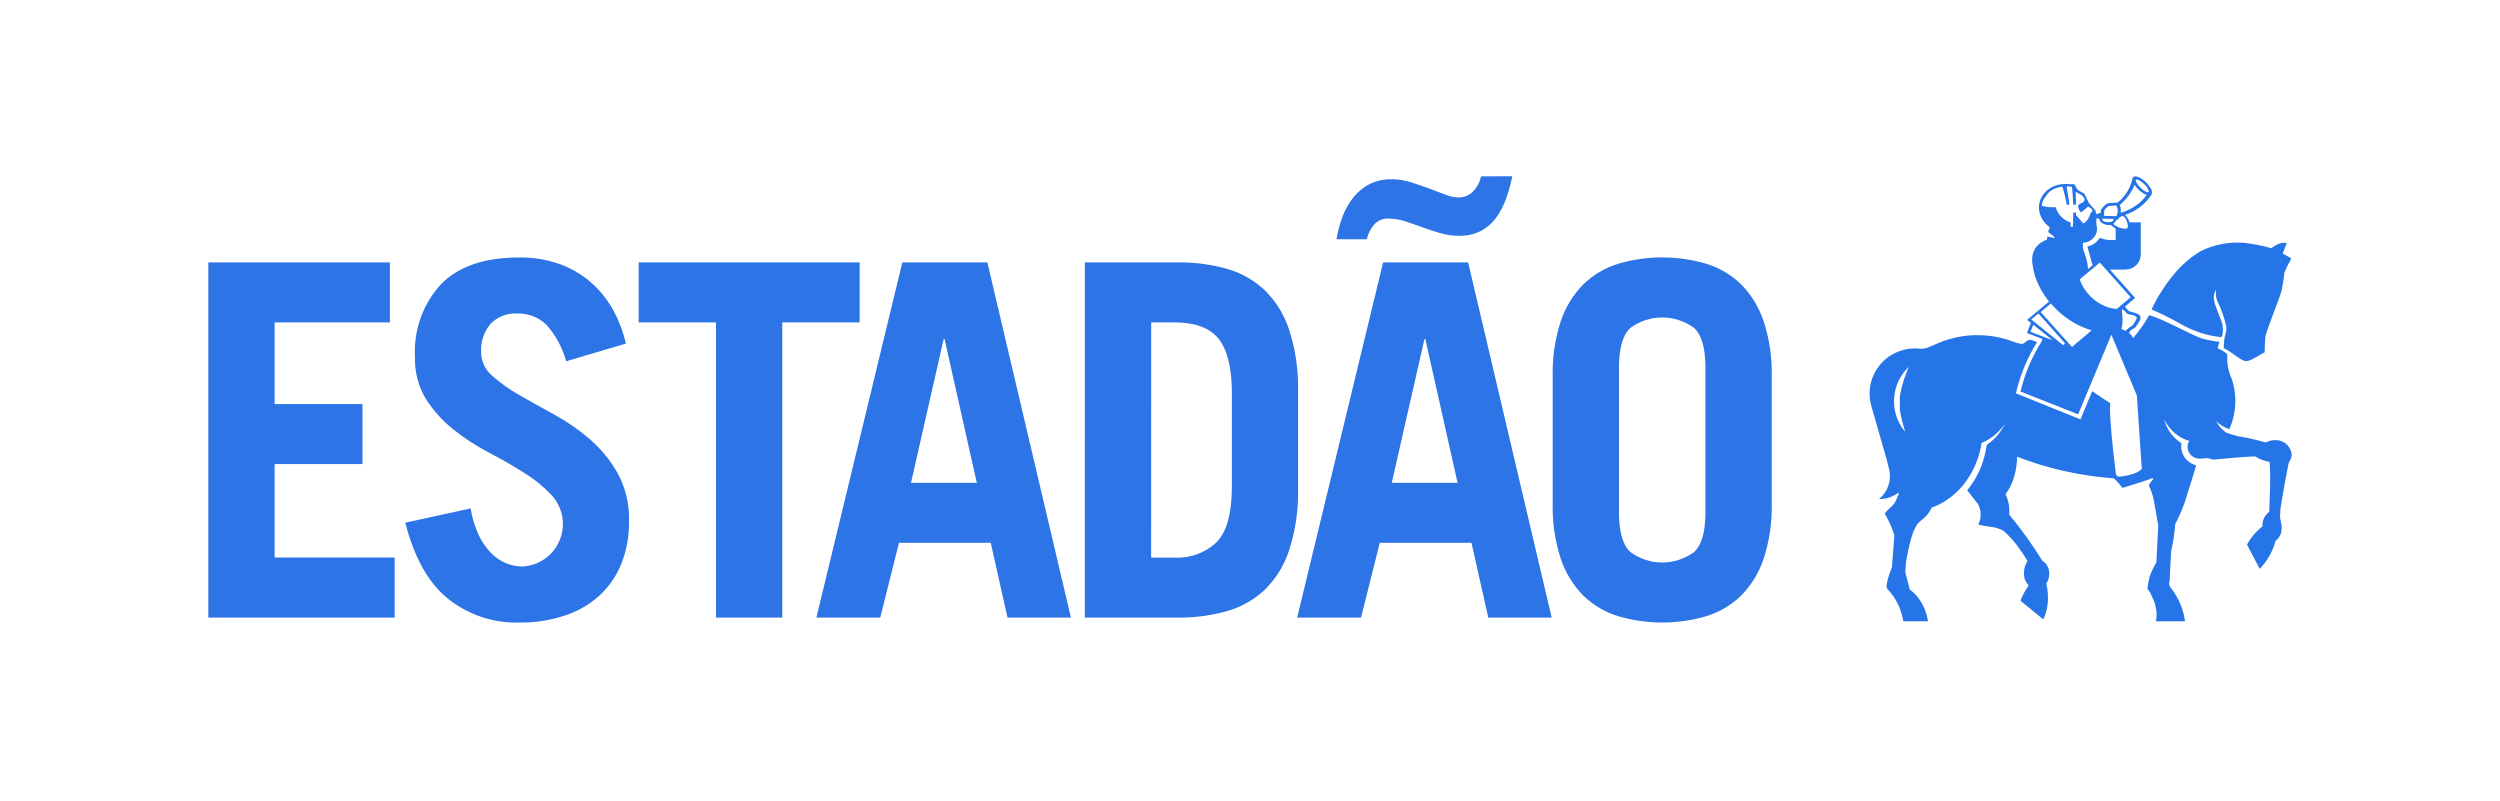 <svg xmlns="http://www.w3.org/2000/svg" width="156" height="50" viewBox="0 0 156 50" fill="none"><rect width="156" height="50" fill="white"></rect><path d="M142.547 17.004C142.511 17.387 142.452 17.768 142.37 18.144C142.28 18.518 141.431 20.617 141.369 20.964C141.331 21.302 141.313 21.641 141.316 21.981C141.059 22.094 140.466 22.536 140.152 22.536C139.837 22.536 139.088 21.818 138.761 21.733C138.761 20.846 138.989 20.773 138.91 20.314C138.782 19.784 138.596 19.269 138.357 18.778C138.267 18.551 138.244 18.303 138.29 18.063C138.226 18.156 138.18 18.262 138.156 18.374C138.132 18.485 138.131 18.6 138.152 18.713C138.233 19.202 138.624 19.94 138.68 20.263C138.735 20.586 138.719 20.957 138.597 21.04C137.714 20.944 136.862 20.667 136.092 20.225C135.497 19.885 134.884 19.578 134.255 19.308C134.63 18.519 135.101 17.779 135.659 17.107C136.121 16.548 136.672 16.069 137.289 15.688C138.134 15.262 139.08 15.076 140.024 15.151C140.601 15.215 141.171 15.328 141.729 15.487C141.729 15.487 142.275 15.034 142.693 15.177C142.575 15.492 142.439 15.814 142.439 15.814L142.98 16.13C142.818 16.411 142.674 16.702 142.548 17.002M118.188 25.089C118.197 25.76 118.436 26.408 118.866 26.924C118.87 26.927 118.875 26.934 118.88 26.939C118.745 26.501 118.635 26.056 118.551 25.606V24.714C118.659 24.088 118.847 23.478 119.109 22.898C119.104 22.902 119.104 22.906 119.101 22.906C119.098 22.906 119.081 22.924 119.073 22.931C118.844 23.155 118.652 23.414 118.506 23.699L118.474 23.764C118.314 24.096 118.22 24.456 118.196 24.824C118.191 24.896 118.185 24.967 118.185 25.039C118.185 25.054 118.19 25.07 118.19 25.088M133.013 20.348C133.059 20.321 133.098 20.283 133.125 20.237C133.203 20.118 133.273 19.994 133.335 19.866C133.335 19.63 132.84 19.655 132.735 19.571C132.631 19.486 132.583 19.364 132.419 19.292L132.411 19.317C132.406 19.36 132.406 19.418 132.406 19.474C132.434 19.627 132.449 19.781 132.449 19.936C132.452 20.136 132.429 20.334 132.378 20.527C132.47 20.561 132.56 20.601 132.647 20.645C132.75 20.524 132.874 20.422 133.012 20.345M132.953 18.544L131.029 16.384L129.782 17.425L129.83 17.577C129.873 17.684 129.923 17.788 129.979 17.889C130.042 17.997 130.112 18.101 130.188 18.201C130.274 18.313 130.367 18.419 130.468 18.518C130.483 18.533 130.5 18.545 130.512 18.559C130.785 18.816 131.107 19.016 131.458 19.148C131.663 19.223 131.88 19.265 132.098 19.271L132.956 18.544L132.953 18.544ZM132.018 14.97V14.401C132.022 14.368 132.018 14.334 132.008 14.303C131.998 14.271 131.981 14.242 131.959 14.217C131.886 14.181 131.817 14.136 131.756 14.082C131.734 14.065 131.713 14.044 131.697 14.028C131.564 14.056 131.425 14.041 131.302 13.983C131.233 13.96 131.168 13.925 131.112 13.878C131.078 13.849 131.051 13.814 131.031 13.774C131.012 13.734 131.001 13.69 130.999 13.646C130.935 13.646 130.873 13.639 130.813 13.631V14.001C130.818 14.016 130.82 14.034 130.824 14.047C130.859 14.169 130.865 14.297 130.843 14.422C130.82 14.547 130.769 14.665 130.694 14.767C130.612 14.882 130.504 14.977 130.378 15.043C130.253 15.108 130.114 15.144 129.973 15.146C129.961 15.254 129.962 15.363 129.978 15.471C129.991 15.569 130.096 15.837 130.135 15.983C130.227 16.243 130.279 16.515 130.29 16.791L130.574 16.552C130.515 16.323 130.446 16.086 130.381 15.851C130.337 15.69 130.291 15.532 130.252 15.379C130.41 15.347 130.56 15.283 130.693 15.191C130.825 15.099 130.936 14.98 131.021 14.843C131.182 14.899 131.347 14.942 131.515 14.973H132.015L132.018 14.97ZM132.735 14.238C132.813 14.161 132.794 13.973 132.649 13.656C132.596 13.587 132.537 13.523 132.472 13.465C132.358 13.524 132.312 13.524 132.273 13.545C132.243 13.596 132.209 13.644 132.172 13.69C132.146 13.72 132.079 13.709 132.054 13.73C132.016 13.826 131.95 13.908 131.864 13.966C131.974 14.068 132.102 14.148 132.241 14.203C132.336 14.24 132.655 14.312 132.734 14.24M133.104 12.94C133.439 12.747 133.729 12.483 133.952 12.167C133.891 12.146 133.831 12.119 133.775 12.087C133.544 11.95 133.347 11.763 133.197 11.54C132.994 12.027 132.675 12.456 132.267 12.79C132.287 12.83 132.303 12.871 132.315 12.913C132.319 12.925 132.322 12.939 132.324 12.952C132.345 13.059 132.347 13.169 132.329 13.277C132.602 13.2 132.864 13.086 133.108 12.94M134.066 11.984C134.066 11.984 134.072 11.984 134.073 11.98C134.078 11.976 134.082 11.97 134.085 11.963C134.087 11.957 134.088 11.95 134.087 11.943C134.043 11.761 133.939 11.601 133.792 11.486C133.711 11.407 133.623 11.336 133.528 11.274C133.426 11.21 133.345 11.184 133.298 11.201C133.293 11.203 133.288 11.206 133.283 11.21C133.279 11.216 133.276 11.224 133.274 11.232C133.266 11.257 133.268 11.284 133.278 11.307C133.342 11.461 133.439 11.599 133.564 11.71C133.775 11.913 133.996 12.037 134.067 11.983M132.052 12.821C132.052 12.816 131.566 12.86 131.566 12.86C131.566 12.86 131.33 13.027 131.298 13.172C131.292 13.272 131.292 13.372 131.298 13.472L132.058 13.487C132.118 13.386 132.15 13.271 132.149 13.154C132.148 13.036 132.114 12.921 132.052 12.821ZM131.514 13.861C131.912 13.89 131.891 13.66 131.891 13.66L131.203 13.649C131.203 13.649 131.115 13.838 131.514 13.861ZM130.515 13.047C130.453 12.98 130.38 12.925 130.299 12.884C130.214 12.962 130.099 13.071 129.991 13.153C129.986 13.158 129.986 13.161 129.98 13.161C129.942 13.196 129.899 13.225 129.852 13.248C129.775 13.172 129.719 13.077 129.691 12.973C129.683 12.948 129.678 12.923 129.677 12.898C129.674 12.862 129.682 12.825 129.7 12.793C129.718 12.762 129.745 12.736 129.778 12.721C129.859 12.69 129.938 12.654 130.014 12.612C130.024 12.554 130.051 12.5 130.09 12.456C130.055 12.372 130.01 12.293 129.957 12.22L129.75 12.097C129.67 12.056 129.593 12.009 129.52 11.957C129.52 12.087 129.531 12.167 129.53 12.263V12.296C129.53 12.35 129.535 12.406 129.538 12.461C129.538 12.563 129.543 12.664 129.543 12.766H129.365C129.366 12.732 129.365 12.698 129.361 12.664C129.361 12.605 129.361 12.555 129.356 12.497C129.351 12.44 129.348 12.379 129.347 12.324C129.335 12.095 129.315 11.876 129.296 11.667C129.272 11.659 129.247 11.653 129.221 11.651C129.177 11.643 129.131 11.638 129.087 11.631H129.063C129.028 11.631 128.995 11.634 128.961 11.634C128.952 11.659 129.03 12.115 129.048 12.196C129.057 12.24 129.131 12.718 129.133 12.746V12.766H128.965L128.961 12.773C128.925 12.563 128.886 12.36 128.838 12.164C128.795 11.983 128.744 11.81 128.692 11.644C128.531 11.664 128.374 11.705 128.224 11.765C128.219 11.768 128.213 11.768 128.21 11.773C128.106 11.818 128.009 11.875 127.92 11.943C127.905 11.954 127.89 11.966 127.877 11.976C127.816 12.04 127.759 12.106 127.705 12.176C127.624 12.287 127.558 12.39 127.511 12.458C127.482 12.5 127.482 12.556 127.451 12.618C127.44 12.652 127.431 12.685 127.423 12.72C127.416 12.756 127.411 12.793 127.408 12.83V12.837C127.418 12.839 127.427 12.843 127.436 12.847C127.495 12.862 127.545 12.876 127.6 12.886C127.741 12.915 127.886 12.931 128.031 12.931C128.043 12.931 128.057 12.934 128.07 12.934C128.138 12.934 128.207 12.931 128.276 12.924H128.28V12.934C128.337 13.15 128.449 13.348 128.605 13.507C128.727 13.638 128.873 13.743 129.034 13.818C129.071 13.835 129.109 13.848 129.149 13.859C129.171 13.867 129.192 13.874 129.216 13.881C129.213 13.917 129.212 13.953 129.212 13.989C129.212 14.044 129.212 14.099 129.208 14.147L129.346 14.164C129.346 14.117 129.351 14.067 129.352 14.023C129.352 14.003 129.353 13.983 129.357 13.963V13.871C129.357 13.812 129.357 13.756 129.361 13.693V13.596C129.361 13.537 129.361 13.478 129.366 13.419V13.386C129.366 13.364 129.371 13.343 129.371 13.327V13.268H129.543V13.422C129.555 13.436 129.569 13.449 129.581 13.465C129.582 13.465 129.582 13.465 129.583 13.465C129.583 13.466 129.584 13.466 129.584 13.466C129.585 13.467 129.585 13.467 129.585 13.468C129.586 13.468 129.586 13.469 129.586 13.47C129.649 13.537 129.713 13.613 129.775 13.683C129.794 13.705 129.813 13.727 129.83 13.747C129.835 13.75 129.839 13.754 129.842 13.76C129.849 13.768 129.856 13.776 129.862 13.784C129.909 13.839 129.956 13.895 129.997 13.951C130.05 13.919 130.099 13.882 130.145 13.841C130.186 13.804 130.223 13.764 130.255 13.719C130.271 13.698 130.285 13.676 130.299 13.654C130.317 13.623 130.334 13.592 130.349 13.56C130.357 13.537 130.369 13.516 130.377 13.494C130.383 13.484 130.388 13.473 130.391 13.462C130.407 13.417 130.425 13.374 130.446 13.331C130.474 13.262 130.523 13.204 130.586 13.164C130.571 13.121 130.547 13.082 130.515 13.05M128.151 19.136L128.05 19.028C128.027 19.002 128.006 18.977 127.984 18.955C127.984 18.95 127.976 18.944 127.973 18.939L127.338 19.471L129.291 21.651L129.367 21.586L130.521 20.611C130.143 20.503 129.78 20.35 129.44 20.154C129.028 19.917 128.648 19.63 128.309 19.298C128.3 19.29 128.293 19.282 128.286 19.272C128.259 19.247 128.234 19.223 128.21 19.197C128.189 19.178 128.169 19.158 128.15 19.137M126.761 19.927L126.752 19.935L127.329 20.399L128.747 21.545L128.855 21.418L127.406 19.794L127.365 19.751C127.365 19.751 127.355 19.747 127.359 19.74L127.202 19.562L126.76 19.925L126.761 19.927ZM126.705 20.706L126.726 20.712L127.996 21.197L128.096 21.236L126.93 20.307L126.877 20.266L126.705 20.706ZM117.868 29.241C117.818 29.027 117.767 28.8 117.716 28.623L117.323 27.258L116.772 25.342C116.652 24.922 116.63 24.481 116.709 24.051C116.789 23.622 116.966 23.217 117.228 22.868C117.491 22.519 117.83 22.236 118.22 22.04C118.61 21.845 119.041 21.742 119.477 21.741C119.613 21.741 119.748 21.751 119.882 21.77C119.973 21.761 120.064 21.747 120.153 21.729C120.197 21.72 120.24 21.707 120.281 21.69C120.314 21.68 120.347 21.668 120.377 21.656C120.436 21.633 120.495 21.607 120.561 21.577C120.665 21.53 120.774 21.483 120.878 21.44C121.385 21.215 121.919 21.06 122.468 20.979C123.148 20.883 123.839 20.893 124.516 21.012C124.918 21.083 125.313 21.194 125.694 21.344C125.838 21.395 125.986 21.434 126.137 21.462C126.382 21.462 126.403 21.204 126.706 21.204C126.848 21.237 126.986 21.287 127.116 21.353C127.116 21.353 127.075 21.412 127.073 21.412C126.517 22.319 126.102 23.304 125.842 24.336C125.836 24.353 125.831 24.372 125.828 24.39L125.79 24.542C125.79 24.542 129.813 26.163 129.823 26.17C129.851 26.101 130.553 24.408 130.553 24.408C130.553 24.408 131.292 24.923 131.676 25.151C131.659 25.459 131.661 25.768 131.682 26.076C131.749 27.276 131.965 29.055 132.032 29.608C132.091 29.677 132.132 29.744 132.226 29.744C132.32 29.744 133.362 29.634 133.647 29.25L133.47 26.611L133.34 24.678L131.962 21.394L131.749 20.885L131.343 21.858L129.676 25.855L126.079 24.431C126.079 24.421 126.084 24.411 126.084 24.401C126.084 24.399 126.084 24.396 126.085 24.395C126.086 24.393 126.088 24.392 126.089 24.391C126.091 24.375 126.095 24.36 126.1 24.346C126.369 23.264 126.811 22.233 127.41 21.293C127.426 21.247 127.437 21.224 127.437 21.22C127.437 21.14 127.442 21.155 127.418 21.137L126.479 20.782L126.726 20.151L126.489 19.96L126.553 19.906L126.789 19.712L127.152 19.411L127.593 19.043L127.788 18.88L127.86 18.821L127.773 18.7C127.773 18.7 127.631 18.509 127.565 18.409C127.417 18.191 127.288 17.961 127.178 17.722C127.11 17.569 127.05 17.421 127.001 17.272C126.977 17.218 126.96 17.16 126.95 17.102C126.896 16.912 126.856 16.718 126.832 16.522C126.816 16.41 126.808 16.297 126.807 16.184V16.139C126.811 15.923 126.872 15.712 126.985 15.528C127.02 15.464 127.063 15.406 127.113 15.354L127.138 15.332C127.175 15.29 127.214 15.251 127.256 15.214C127.34 15.145 127.432 15.087 127.531 15.042C127.594 15.005 127.661 14.975 127.731 14.953C127.732 14.953 127.733 14.952 127.734 14.951C127.735 14.951 127.735 14.95 127.735 14.948C127.74 14.895 127.74 14.836 127.745 14.764C127.785 14.768 127.826 14.775 127.863 14.782C127.97 14.799 128.076 14.826 128.179 14.862C128.187 14.864 128.195 14.866 128.202 14.87C128.169 14.664 127.927 14.623 127.847 14.509C127.828 14.488 127.817 14.459 127.816 14.43C127.816 14.403 127.824 14.377 127.839 14.354C127.87 14.319 127.89 14.274 127.894 14.226C127.895 14.204 127.889 14.182 127.877 14.163C127.869 14.143 127.855 14.126 127.837 14.114L127.832 14.109C127.818 14.099 127.804 14.091 127.789 14.084C127.771 14.069 127.753 14.055 127.736 14.044C127.711 14.022 127.689 13.998 127.667 13.977C127.463 13.77 127.321 13.509 127.258 13.225C127.253 13.202 127.252 13.181 127.246 13.156C127.24 13.13 127.238 13.097 127.236 13.067C127.228 12.971 127.23 12.874 127.241 12.779C127.246 12.752 127.25 12.72 127.255 12.692C127.318 12.379 127.485 12.096 127.728 11.89C127.796 11.833 127.867 11.781 127.942 11.734C127.948 11.731 127.953 11.726 127.958 11.722C128.046 11.668 128.14 11.623 128.238 11.589C128.254 11.582 128.271 11.577 128.289 11.573C128.299 11.568 128.311 11.565 128.322 11.564C128.413 11.536 128.506 11.514 128.601 11.499C128.684 11.486 128.767 11.479 128.851 11.477C128.906 11.477 128.963 11.477 129.014 11.481C129.037 11.481 129.062 11.487 129.082 11.489L129.137 11.494H129.272C129.321 11.494 129.374 11.491 129.433 11.491C129.448 11.51 129.461 11.528 129.474 11.55L129.488 11.57C129.534 11.65 129.57 11.725 129.596 11.774C129.601 11.781 129.602 11.785 129.608 11.788C129.62 11.808 129.635 11.827 129.652 11.843C129.795 11.975 130.033 12.013 130.086 12.131C130.139 12.249 130.342 12.659 130.342 12.659C130.342 12.659 130.769 13.142 130.769 13.163C130.769 13.254 130.765 13.296 130.828 13.362C130.915 13.338 131 13.309 131.084 13.277C131.088 13.21 131.095 13.143 131.106 13.076C131.114 13.059 131.412 12.668 131.569 12.68C131.61 12.68 132.139 12.637 132.141 12.637C132.611 12.267 132.937 11.744 133.063 11.16V11.145C133.067 11.136 133.069 11.126 133.07 11.117C133.078 11.094 133.092 11.074 133.109 11.057C133.14 11.034 133.175 11.017 133.213 11.01C133.251 11.003 133.29 11.006 133.327 11.017C133.407 11.036 133.485 11.066 133.557 11.106C133.686 11.18 133.805 11.27 133.912 11.374C133.947 11.409 133.977 11.44 134.006 11.474C134.073 11.549 134.133 11.63 134.184 11.717C134.227 11.773 134.258 11.839 134.272 11.908C134.286 11.978 134.285 12.05 134.267 12.119L134.254 12.137C133.88 12.725 133.316 13.166 132.656 13.388C132.637 13.396 132.62 13.405 132.603 13.417C132.734 13.543 132.831 13.7 132.884 13.874H133.583V15.883C133.583 15.915 133.578 15.942 133.576 15.971C133.574 15.999 133.569 16.03 133.562 16.062C133.557 16.081 133.555 16.1 133.549 16.121C133.524 16.21 133.487 16.295 133.439 16.374C133.428 16.391 133.416 16.405 133.405 16.423C133.33 16.526 133.234 16.613 133.125 16.679C133.016 16.745 132.894 16.789 132.768 16.808C132.722 16.815 132.674 16.818 132.625 16.822H131.655L133.232 18.594C133.232 18.594 132.762 18.979 132.601 19.131C132.671 19.233 132.753 19.327 132.843 19.412C132.952 19.476 133.62 19.53 133.568 19.851C133.563 19.888 133.554 19.924 133.542 19.959C133.466 20.115 133.373 20.261 133.265 20.397C133.155 20.538 132.927 20.55 132.851 20.785C132.966 20.861 133.053 20.973 133.099 21.103C133.482 20.659 133.82 20.178 134.109 19.668C134.919 19.872 136.87 20.96 137.383 21.12C137.747 21.218 138.119 21.29 138.494 21.333C138.444 21.454 138.409 21.58 138.39 21.709C138.395 21.756 138.55 21.801 138.728 21.909C138.824 21.965 138.911 22.034 138.988 22.114C138.95 22.562 139.015 23.012 139.177 23.431C139.237 23.575 139.289 23.722 139.331 23.872C139.346 23.92 139.357 23.967 139.37 24.018C139.395 24.128 139.417 24.242 139.436 24.36C139.457 24.509 139.473 24.659 139.48 24.812C139.48 24.852 139.485 24.891 139.485 24.93V25.1C139.485 25.136 139.484 25.172 139.48 25.208C139.471 25.395 139.451 25.583 139.421 25.768C139.412 25.808 139.405 25.848 139.395 25.891C139.385 25.945 139.373 26.009 139.358 26.06C139.309 26.265 139.243 26.466 139.16 26.661C139.15 26.68 139.14 26.7 139.132 26.72C139.127 26.735 139.122 26.745 139.118 26.757C139.114 26.763 139.111 26.769 139.109 26.775C139.089 26.771 139.07 26.762 139.05 26.757C138.928 26.716 138.81 26.662 138.699 26.596C138.627 26.55 138.556 26.503 138.489 26.451C138.418 26.394 138.352 26.333 138.29 26.267C138.408 26.517 138.582 26.737 138.799 26.907C138.836 26.934 138.875 26.966 138.917 26.993C138.947 27.007 138.977 27.02 139.008 27.029C139.013 27.029 139.543 27.199 139.65 27.221C140.225 27.312 140.793 27.439 141.351 27.603C141.443 27.634 141.611 27.426 142.12 27.467C142.343 27.493 142.551 27.593 142.711 27.752C142.871 27.91 142.972 28.118 143 28.341C142.989 28.678 142.846 28.76 142.798 28.954C142.739 29.203 142.35 31.333 142.307 31.705C142.28 31.942 142.273 32.28 142.273 32.284C142.273 32.318 142.367 32.719 142.375 32.855C142.375 32.882 142.38 32.9 142.38 32.927C142.38 32.989 142.375 33.05 142.364 33.111C142.349 33.237 142.309 33.359 142.245 33.47C142.182 33.58 142.096 33.676 141.994 33.753C141.99 33.765 141.987 33.778 141.982 33.791C141.953 33.894 141.918 33.998 141.883 34.101C141.692 34.622 141.393 35.097 141.006 35.495L140.995 35.477L140.222 34L140.213 33.983C140.378 33.675 140.59 33.393 140.84 33.148C140.872 33.113 140.906 33.08 140.941 33.048C141.019 32.976 141.101 32.907 141.182 32.839C141.182 32.817 141.178 32.793 141.178 32.771C141.178 32.63 141.207 32.491 141.263 32.361C141.319 32.231 141.4 32.115 141.503 32.017C141.533 31.988 141.564 31.959 141.598 31.933C141.598 31.874 141.716 29.644 141.621 28.82C141.311 28.772 141.013 28.661 140.747 28.494C140.671 28.435 138.214 28.671 138.139 28.679C138.064 28.686 137.859 28.587 137.716 28.589C137.573 28.591 137.343 28.622 137.257 28.622C137.094 28.622 136.936 28.57 136.804 28.475C136.666 28.374 136.568 28.228 136.527 28.061C136.516 28.024 136.509 27.986 136.507 27.948V27.863C136.508 27.837 136.51 27.81 136.514 27.784L136.528 27.704C136.546 27.638 136.573 27.574 136.609 27.515C136.473 27.476 136.341 27.424 136.215 27.36C136.095 27.299 135.981 27.23 135.871 27.152C135.605 26.964 135.378 26.725 135.203 26.45C135.143 26.355 135.09 26.256 135.043 26.154C135.195 26.777 135.583 27.317 136.124 27.66C136.117 27.711 136.112 27.763 136.109 27.817C136.105 27.915 136.114 28.013 136.135 28.109C136.179 28.316 136.278 28.507 136.42 28.662C136.586 28.845 136.802 28.974 137.041 29.034C136.845 29.757 136.415 30.996 136.415 31.084C136.235 31.643 136.007 32.185 135.733 32.704C135.695 33.243 135.616 33.779 135.497 34.307C135.478 34.422 135.468 34.539 135.467 34.656C135.467 34.749 135.417 35.321 135.384 36.241C135.384 36.32 135.354 36.332 135.354 36.424C135.358 36.501 135.384 36.575 135.428 36.638C135.428 36.642 135.436 36.647 135.439 36.653C135.471 36.696 135.504 36.738 135.536 36.781C135.578 36.84 135.621 36.9 135.661 36.959C135.756 37.1 135.842 37.248 135.918 37.401C135.956 37.478 135.992 37.554 136.025 37.63C136.044 37.663 136.061 37.697 136.073 37.733C136.207 38.065 136.299 38.413 136.345 38.769H134.529C134.55 38.663 134.563 38.557 134.568 38.449C134.58 38.035 134.486 37.624 134.295 37.256C134.226 37.07 134.127 36.896 134 36.743C134.026 36.477 134.074 36.215 134.145 35.958C134.254 35.657 134.393 35.367 134.558 35.093C134.558 35.093 134.673 32.907 134.673 32.815C134.673 32.722 134.518 31.933 134.453 31.53C134.397 31.108 134.277 30.696 134.099 30.31C134.057 30.23 134.294 30.007 134.367 29.872L134.322 29.829C134.311 29.83 134.3 29.831 134.29 29.833C134.195 29.916 132.442 30.444 132.442 30.444C132.282 30.228 132.1 30.029 131.9 29.849C131.129 29.792 130.362 29.693 129.601 29.554C128.511 29.357 127.44 29.071 126.397 28.698C126.219 28.633 126.046 28.564 125.88 28.499C125.873 28.507 125.866 28.516 125.862 28.526V28.619C125.861 28.739 125.852 28.859 125.836 28.978C125.791 29.434 125.669 29.88 125.474 30.296C125.391 30.474 125.289 30.642 125.17 30.798L125.148 30.841C125.229 31.003 125.289 31.175 125.325 31.353C125.351 31.465 125.368 31.578 125.377 31.692C125.387 31.833 125.387 31.974 125.377 32.115C126.127 33.019 126.813 33.973 127.43 34.972C127.435 34.98 127.439 34.987 127.443 34.994C127.581 35.079 127.693 35.199 127.769 35.342C127.845 35.485 127.881 35.645 127.874 35.807C127.873 35.908 127.859 36.008 127.833 36.106C127.803 36.215 127.753 36.318 127.686 36.409C127.713 36.515 127.734 36.616 127.752 36.725C127.789 36.955 127.802 37.188 127.792 37.421V37.443C127.777 37.789 127.708 38.13 127.589 38.455C127.561 38.519 127.529 38.581 127.493 38.642L126.11 37.514L126.076 37.489C126.139 37.322 126.213 37.161 126.297 37.005C126.387 36.84 126.486 36.68 126.593 36.525C126.429 36.363 126.324 36.149 126.297 35.92C126.293 35.879 126.291 35.839 126.291 35.798C126.291 35.764 126.296 35.724 126.297 35.688C126.307 35.445 126.384 35.21 126.52 35.009C126.351 34.713 125.945 34.132 125.817 33.97C125.574 33.665 125.307 33.38 125.018 33.118C124.821 33.019 124.613 32.946 124.398 32.9C124.432 32.904 124.382 32.896 124.398 32.9C124.295 32.888 123.973 32.836 123.973 32.836L123.486 32.751L123.455 32.747L123.573 32.366C123.573 32.359 123.578 32.352 123.578 32.341C123.595 32.2 123.595 32.057 123.578 31.915C123.566 31.815 123.543 31.717 123.507 31.623C123.495 31.59 123.479 31.564 123.466 31.53C123.447 31.493 123.426 31.457 123.403 31.423C123.396 31.415 123.389 31.407 123.383 31.398C123.212 31.171 122.818 30.667 122.751 30.589C122.764 30.575 122.777 30.556 122.789 30.544L122.809 30.521C123.07 30.196 123.292 29.843 123.472 29.467C123.559 29.283 123.636 29.094 123.702 28.901C123.787 28.657 123.853 28.408 123.902 28.155C123.927 28.037 123.947 27.919 123.966 27.796C123.965 27.785 123.967 27.773 123.97 27.763C124.052 27.709 124.132 27.649 124.207 27.586C124.424 27.413 124.616 27.212 124.779 26.988C124.882 26.849 124.973 26.701 125.05 26.547L125.097 26.449C125.078 26.478 125.059 26.508 125.038 26.536C124.773 26.909 124.432 27.221 124.037 27.45L123.996 27.471C123.962 27.493 123.928 27.512 123.892 27.53C123.814 27.572 123.733 27.609 123.65 27.641C123.635 27.755 123.614 27.866 123.591 27.974C123.556 28.136 123.515 28.29 123.468 28.444C123.428 28.579 123.38 28.711 123.329 28.84C123.248 29.052 123.153 29.258 123.044 29.458C122.922 29.686 122.782 29.904 122.626 30.111C122.585 30.161 122.55 30.21 122.511 30.255C122.206 30.632 121.844 30.96 121.438 31.227C121.221 31.37 120.991 31.491 120.751 31.59C120.681 31.619 120.614 31.649 120.544 31.67C120.418 31.953 120.225 32.201 119.982 32.394C119.853 32.483 119.736 32.59 119.635 32.711C119.466 32.984 119.339 33.281 119.258 33.592C119.118 34.099 119.008 34.614 118.928 35.133C118.928 35.22 118.89 35.593 118.89 35.684C118.89 35.775 119.154 36.658 119.154 36.754C119.154 36.759 119.154 36.763 119.156 36.767C119.158 36.772 119.16 36.776 119.163 36.779C119.562 37.08 119.875 37.48 120.07 37.94C120.189 38.202 120.268 38.481 120.307 38.767H118.764C118.726 38.52 118.663 38.277 118.577 38.042C118.432 37.645 118.221 37.276 117.951 36.952C117.893 36.879 117.831 36.811 117.764 36.746C117.739 36.701 117.726 36.651 117.725 36.599C117.721 36.59 117.72 36.581 117.72 36.571C117.758 36.253 117.84 35.942 117.963 35.646C118.011 35.556 118.044 35.458 118.061 35.356C118.061 35.266 118.215 33.445 118.204 33.378C118.052 32.914 117.852 32.468 117.608 32.045C117.697 31.93 117.796 31.822 117.903 31.723C118.139 31.544 118.312 31.294 118.396 31.01C118.412 30.93 118.479 30.923 118.479 30.833C118.482 30.802 118.475 30.772 118.46 30.746C118.111 31.006 117.687 31.146 117.251 31.144C117.514 30.928 117.713 30.644 117.826 30.323C117.94 30.002 117.962 29.656 117.892 29.323C117.887 29.293 117.882 29.264 117.874 29.239" fill="#2575E8"></path><path d="M13 38.539V16.372H24.329V20.118H17.136V25.213H22.62V28.959H17.136V34.792H24.628V38.538L13 38.539Z" fill="#2D74E7"></path><path d="M35.328 22.543C35.1 21.701 34.68 20.923 34.099 20.271C33.862 20.038 33.581 19.855 33.272 19.733C32.963 19.611 32.633 19.553 32.301 19.562C31.989 19.541 31.676 19.588 31.384 19.699C31.091 19.811 30.826 19.984 30.607 20.207C30.194 20.705 29.985 21.342 30.023 21.988C30.025 22.267 30.088 22.541 30.207 22.793C30.326 23.045 30.498 23.268 30.712 23.446C31.235 23.912 31.808 24.318 32.42 24.659C33.099 25.048 33.839 25.462 34.638 25.9C35.431 26.336 36.174 26.855 36.855 27.45C37.542 28.053 38.12 28.77 38.564 29.569C39.044 30.475 39.282 31.491 39.253 32.516C39.267 33.41 39.111 34.299 38.791 35.134C38.495 35.891 38.035 36.572 37.443 37.129C36.817 37.703 36.077 38.138 35.27 38.403C34.333 38.712 33.35 38.863 32.363 38.848C30.772 38.885 29.219 38.363 27.972 37.375C26.744 36.392 25.85 34.806 25.29 32.615L29.367 31.725C29.461 32.315 29.637 32.889 29.892 33.429C30.09 33.846 30.359 34.226 30.686 34.552C30.956 34.819 31.278 35.028 31.632 35.166C31.933 35.283 32.254 35.346 32.577 35.35C33.082 35.33 33.57 35.166 33.985 34.878C34.4 34.59 34.724 34.189 34.919 33.724C35.114 33.258 35.172 32.746 35.087 32.248C35.001 31.75 34.775 31.288 34.436 30.914C33.93 30.375 33.356 29.905 32.727 29.517C32.048 29.087 31.309 28.662 30.51 28.243C29.726 27.834 28.983 27.351 28.292 26.8C27.622 26.268 27.045 25.629 26.584 24.909C26.103 24.114 25.863 23.197 25.895 22.268C25.849 21.44 25.97 20.611 26.25 19.83C26.531 19.05 26.965 18.333 27.528 17.724C28.616 16.619 30.24 16.066 32.398 16.066C33.244 16.054 34.086 16.189 34.886 16.465C35.599 16.716 36.261 17.097 36.836 17.587C37.396 18.07 37.868 18.646 38.229 19.291C38.606 19.964 38.883 20.688 39.054 21.44L35.328 22.543Z" fill="#2D74E7"></path><path d="M53.642 16.372V20.118H48.814V38.539H44.678V20.118H39.852V16.372H53.642Z" fill="#2D74E7"></path><path d="M50.942 38.539L56.306 16.372H61.611L66.826 38.539H62.87L61.821 33.871H56.097L54.928 38.539H50.942ZM56.846 30.126H60.952L58.942 21.161H58.883L56.846 30.126Z" fill="#2D74E7"></path><path d="M67.695 16.372H73.449C74.513 16.356 75.573 16.495 76.596 16.785C77.471 17.037 78.273 17.496 78.933 18.122C79.606 18.789 80.114 19.604 80.416 20.502C80.795 21.646 80.992 22.842 81.001 24.047V30.864C80.993 32.069 80.795 33.265 80.416 34.409C80.114 35.307 79.606 36.122 78.933 36.789C78.272 37.415 77.471 37.873 76.596 38.124C75.572 38.414 74.512 38.554 73.449 38.538H67.694L67.695 16.372ZM71.831 34.793H73.27C73.755 34.823 74.241 34.752 74.697 34.586C75.153 34.419 75.571 34.161 75.923 33.826C76.553 33.181 76.868 32.03 76.868 30.372V24.539C76.868 22.963 76.593 21.832 76.044 21.146C75.494 20.459 74.57 20.117 73.272 20.117H71.833L71.831 34.793Z" fill="#2D74E7"></path><path d="M80.942 38.54L86.307 16.373H91.611L96.826 38.54H92.87L91.821 33.872H86.097L84.928 38.54H80.942ZM94.368 11C94.273 11.475 94.143 11.941 93.979 12.397C93.829 12.817 93.623 13.215 93.365 13.579C93.117 13.924 92.794 14.207 92.419 14.406C91.992 14.622 91.518 14.727 91.04 14.713C90.641 14.713 90.243 14.656 89.859 14.544C89.469 14.432 89.095 14.309 88.736 14.176C88.377 14.043 88.022 13.92 87.672 13.808C87.338 13.698 86.99 13.641 86.638 13.639C86.469 13.631 86.3 13.662 86.145 13.728C85.989 13.795 85.851 13.895 85.74 14.023C85.517 14.283 85.363 14.595 85.29 14.929H83.399C83.476 14.447 83.602 13.974 83.773 13.517C83.933 13.084 84.161 12.68 84.448 12.319C84.722 11.977 85.064 11.695 85.452 11.492C85.885 11.278 86.363 11.173 86.846 11.185C87.247 11.186 87.645 11.248 88.027 11.37C88.417 11.493 88.791 11.621 89.15 11.753C89.509 11.886 89.849 12.014 90.169 12.137C90.436 12.249 90.72 12.312 91.009 12.322C91.179 12.325 91.349 12.292 91.506 12.226C91.663 12.16 91.805 12.062 91.923 11.938C92.174 11.68 92.345 11.355 92.417 11.002L94.368 11ZM86.846 30.128H90.952L88.943 21.162H88.884L86.846 30.128Z" fill="#2D74E7"></path><path d="M96.889 23.493C96.859 22.316 97.031 21.142 97.398 20.023C97.687 19.163 98.169 18.381 98.807 17.736C99.415 17.147 100.155 16.71 100.965 16.462C102.764 15.93 104.679 15.93 106.479 16.462C107.289 16.71 108.028 17.147 108.637 17.736C109.275 18.381 109.756 19.163 110.045 20.023C110.412 21.142 110.584 22.316 110.554 23.493V31.416C110.584 32.594 110.412 33.767 110.045 34.886C109.756 35.746 109.275 36.528 108.637 37.173C108.028 37.762 107.289 38.199 106.479 38.447C104.679 38.979 102.764 38.979 100.965 38.447C100.155 38.199 99.415 37.762 98.807 37.173C98.169 36.528 97.687 35.746 97.398 34.886C97.031 33.767 96.859 32.594 96.889 31.416V23.493ZM101.025 31.967C101.025 33.196 101.265 34.025 101.744 34.454C102.318 34.873 103.011 35.099 103.722 35.099C104.433 35.099 105.126 34.873 105.7 34.454C106.18 34.025 106.419 33.196 106.419 31.967V22.943C106.419 21.715 106.18 20.886 105.7 20.456C105.126 20.037 104.433 19.811 103.722 19.811C103.011 19.811 102.318 20.037 101.744 20.456C101.265 20.886 101.025 21.715 101.025 22.943V31.967Z" fill="#2D74E7"></path></svg>